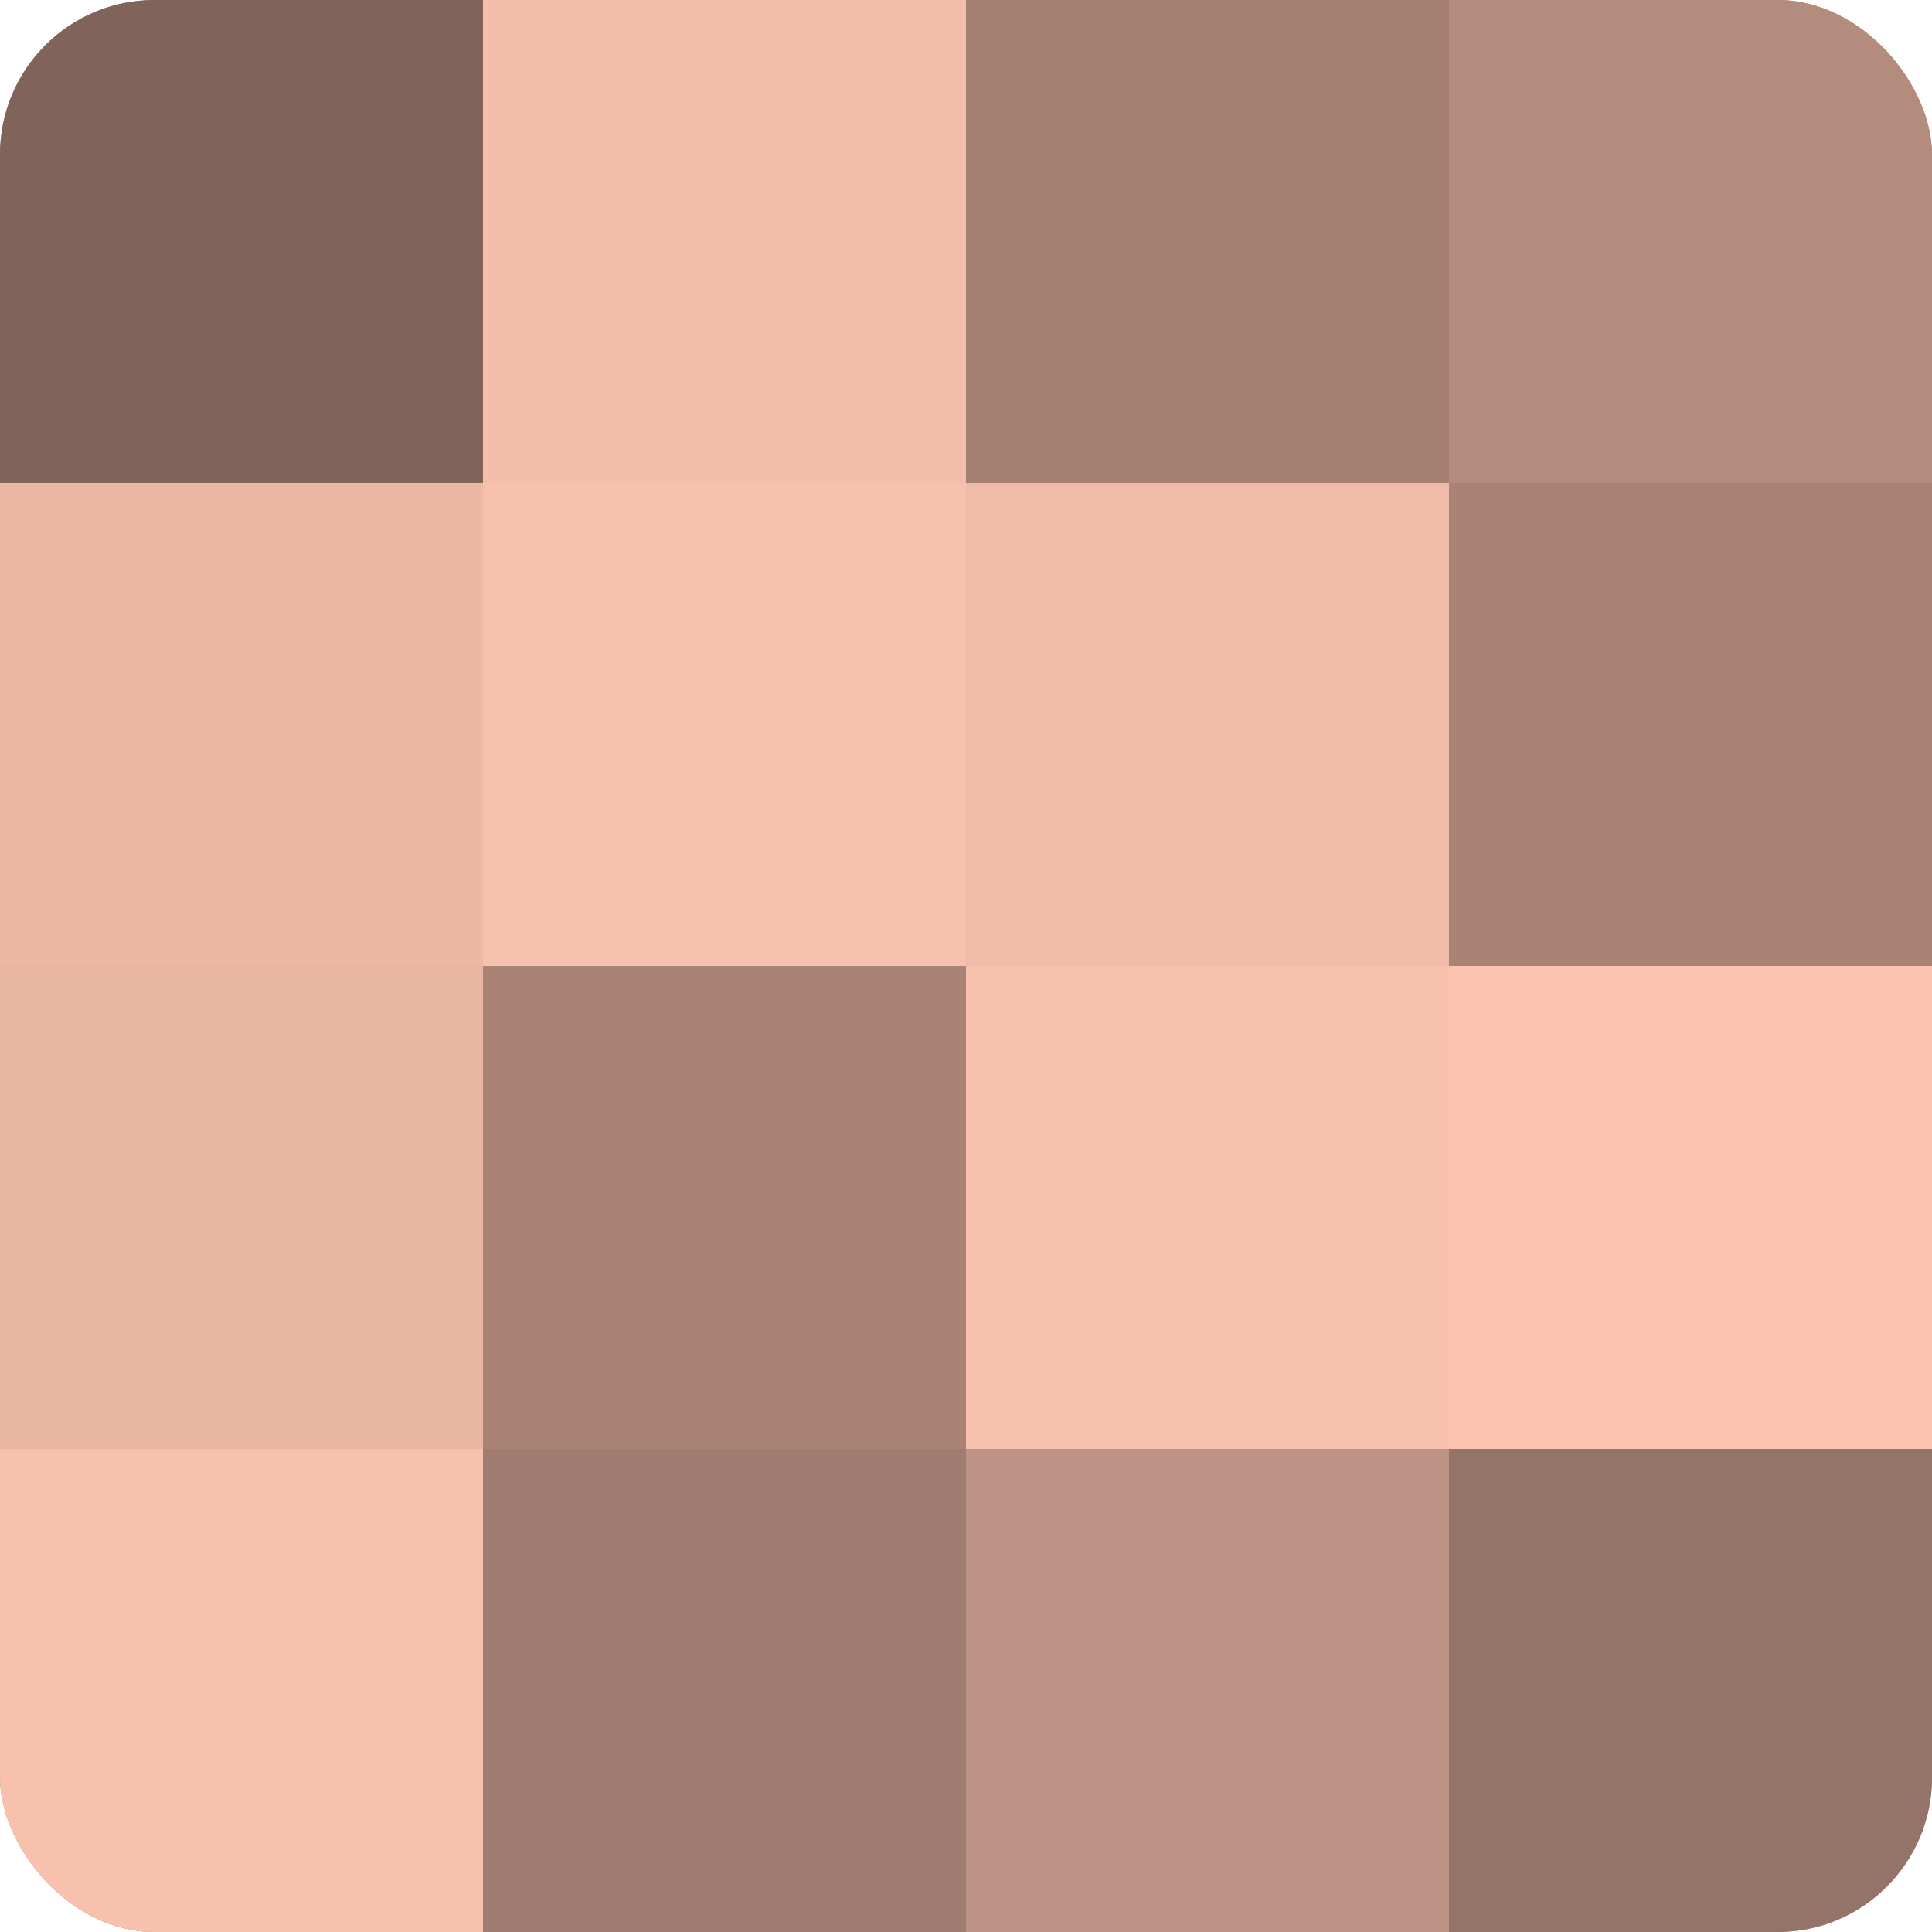 <?xml version="1.0" encoding="UTF-8"?>
<svg xmlns="http://www.w3.org/2000/svg" width="60" height="60" viewBox="0 0 100 100" preserveAspectRatio="xMidYMid meet"><defs><clipPath id="c" width="100" height="100"><rect width="100" height="100" rx="8" ry="8"/></clipPath></defs><g clip-path="url(#c)"><rect width="100" height="100" fill="#a07d70"/><rect width="25" height="25" fill="#80645a"/><rect y="25" width="25" height="25" fill="#ecb8a5"/><rect y="50" width="25" height="25" fill="#e8b5a2"/><rect y="75" width="25" height="25" fill="#f8c1ad"/><rect x="25" width="25" height="25" fill="#f4beab"/><rect x="25" y="25" width="25" height="25" fill="#f8c1ad"/><rect x="25" y="50" width="25" height="25" fill="#a88376"/><rect x="25" y="75" width="25" height="25" fill="#a07d70"/><rect x="50" width="25" height="25" fill="#a48073"/><rect x="50" y="25" width="25" height="25" fill="#f0bba8"/><rect x="50" y="50" width="25" height="25" fill="#f8c1ad"/><rect x="50" y="75" width="25" height="25" fill="#bc9384"/><rect x="75" width="25" height="25" fill="#b48c7e"/><rect x="75" y="25" width="25" height="25" fill="#a88376"/><rect x="75" y="50" width="25" height="25" fill="#fcc4b0"/><rect x="75" y="75" width="25" height="25" fill="#947368"/></g></svg>
